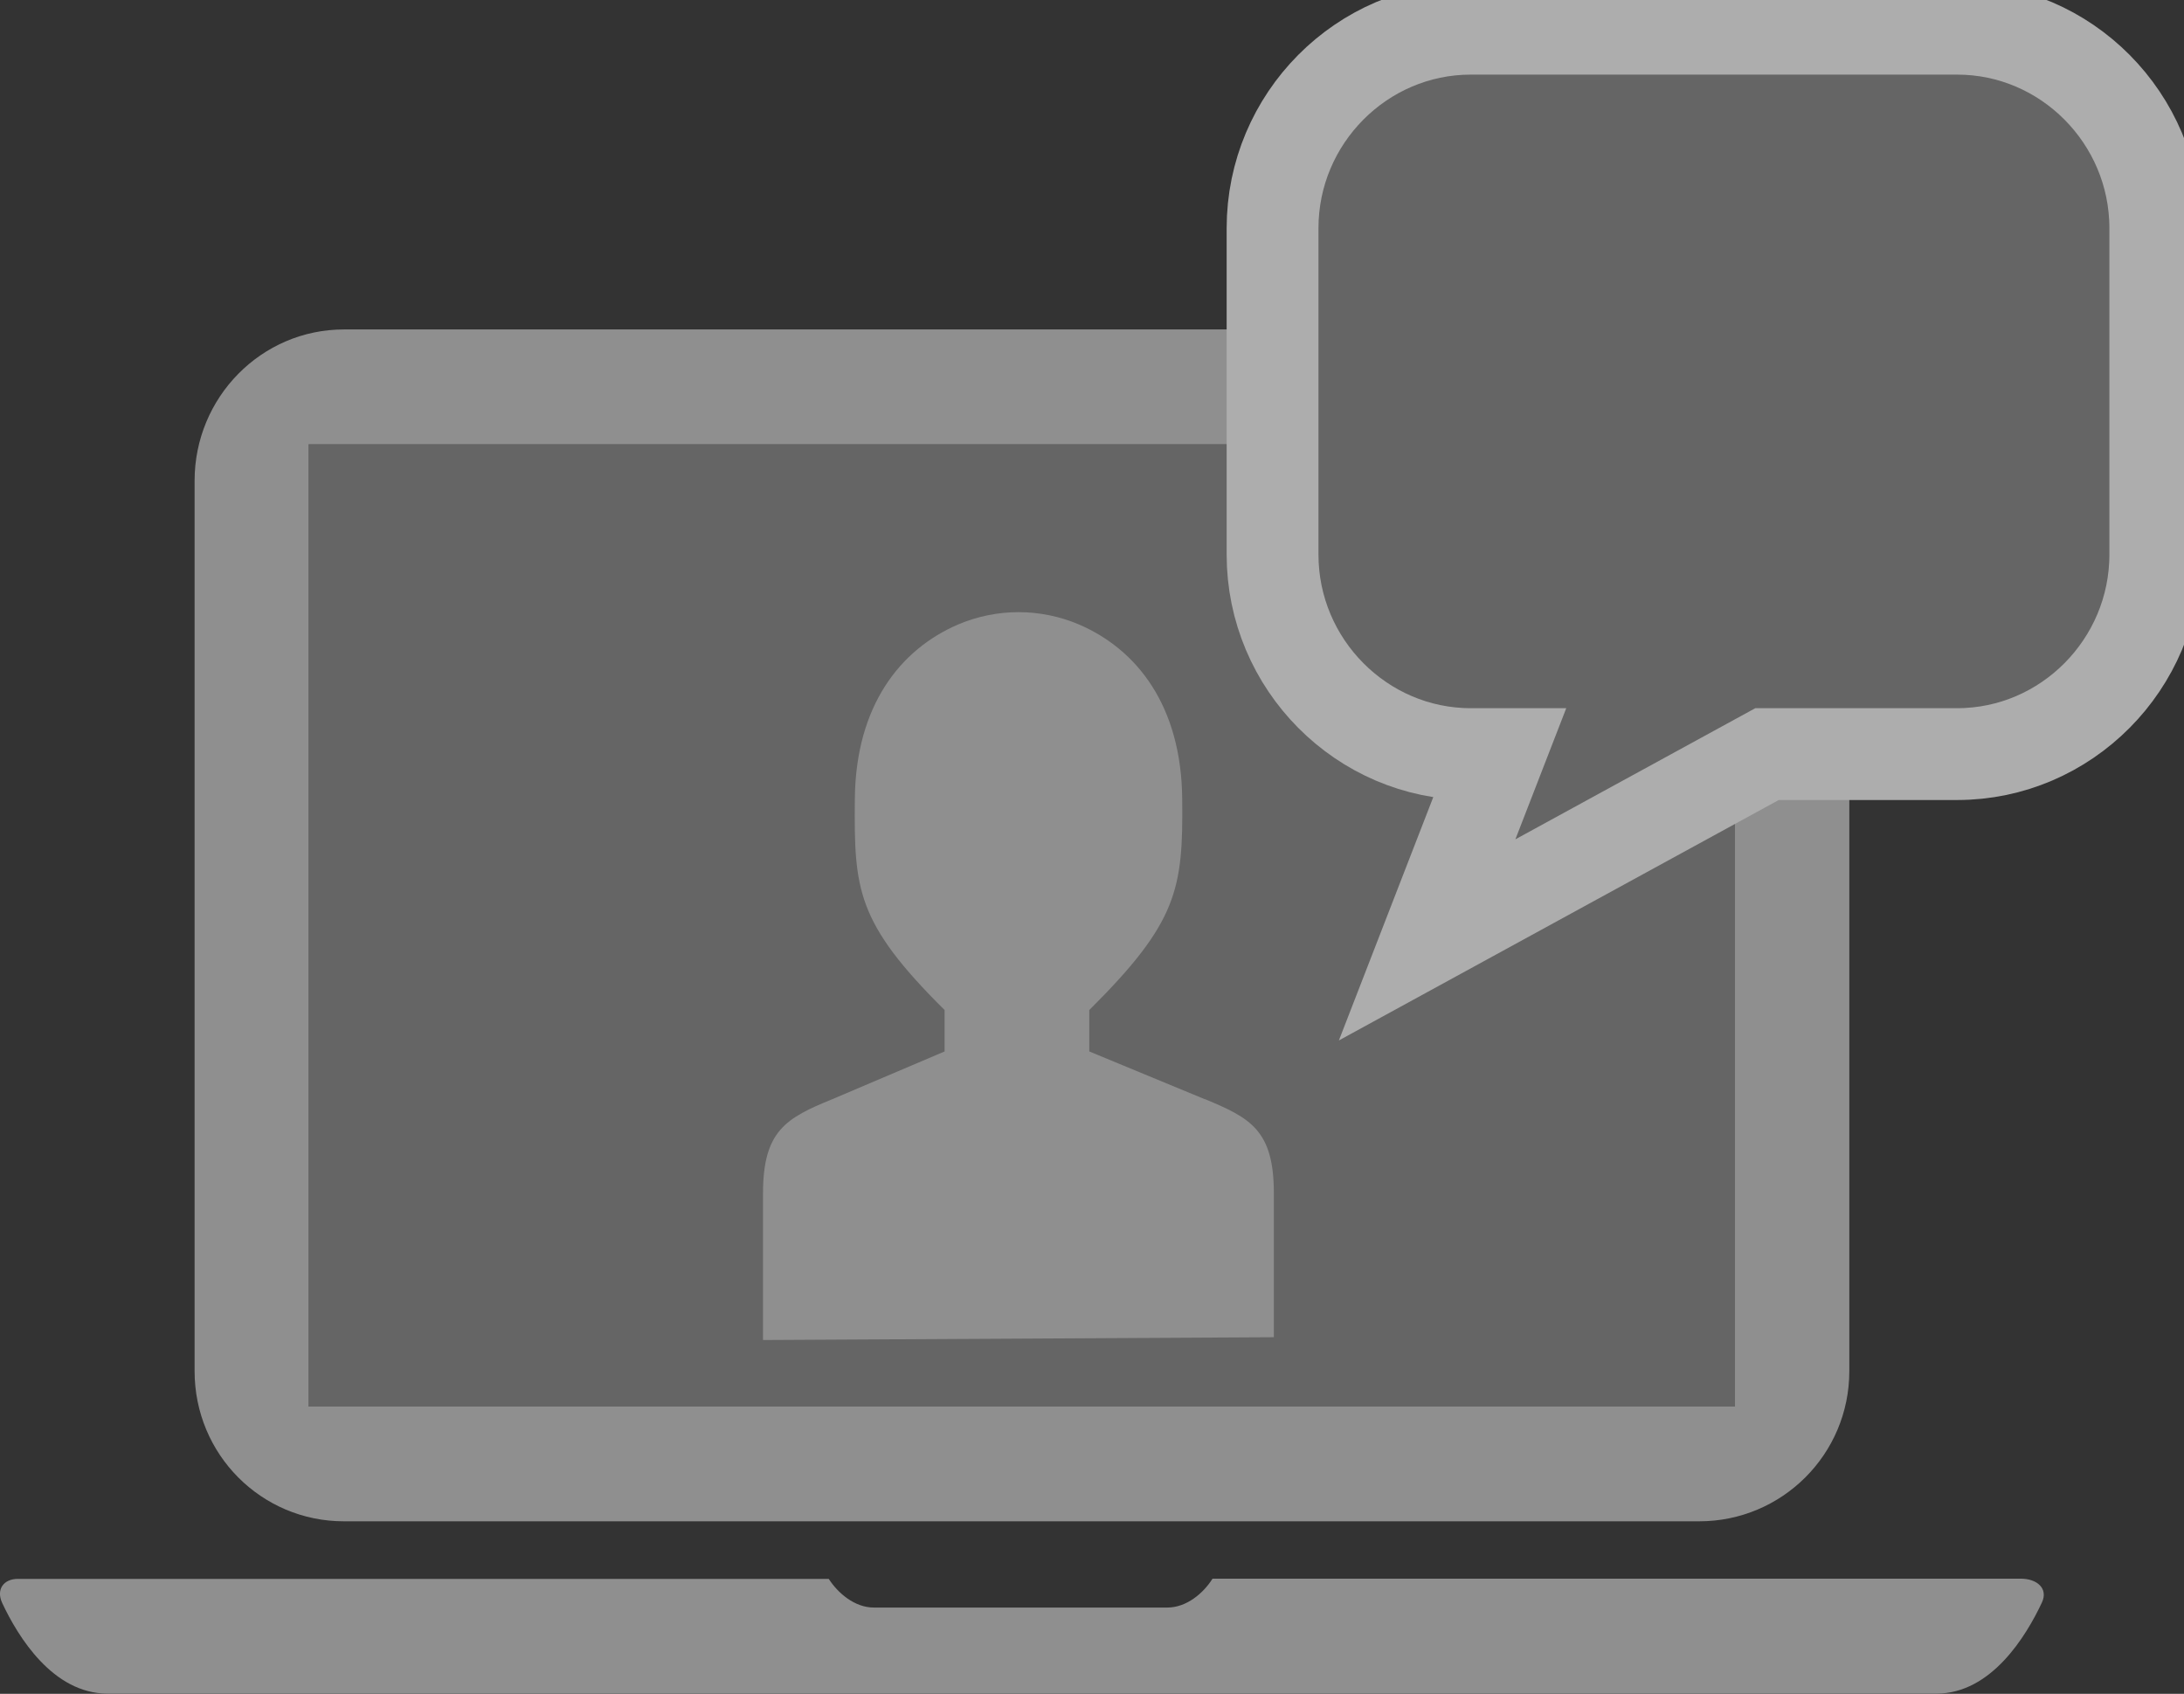 <svg width="49" height="38" viewBox="0 0 49 38" fill="none" xmlns="http://www.w3.org/2000/svg">
<rect x="0" y="0" width="49" height="38" fill="#333333" stroke="none"/>
<g opacity="0.6" clip-path="url(#clip0_1_537)">
<path d="M38.93 9.969H6.924V31.556H38.93V9.969Z" fill="#878787"/>
<path d="M27.201 35.422C26.997 35.745 26.62 36.065 26.19 36.065H19.605C19.175 36.065 18.799 35.741 18.594 35.422H0.397C0.092 35.422 -0.096 35.649 0.05 35.964C0.405 36.721 1.187 37.996 2.415 37.996H43.443C44.675 37.996 45.457 36.709 45.812 35.952C45.958 35.64 45.707 35.417 45.336 35.417H27.201" fill="#CDCDCD"/>
<path d="M38.926 12.018V17.995V31.556H6.924V9.969H32.027L30.582 7.391H7.717C5.862 7.391 4.366 8.917 4.366 10.785V30.761C4.366 32.629 5.862 34.13 7.717 34.13H38.124C39.979 34.13 41.491 32.629 41.491 30.761V11.458C40.798 11.811 40.016 12.018 39.185 12.018" fill="#CDCDCD"/>
<path d="M43.911 0.644H32.997C30.552 0.644 28.551 2.658 28.551 5.119V12.442C28.551 14.903 30.552 16.918 32.997 16.918H33.636L32.019 21.086L39.645 16.918H43.911C46.355 16.918 48.356 14.903 48.356 12.442V5.119C48.356 2.658 46.355 0.644 43.911 0.644Z" fill="#878787" stroke="white" stroke-width="2.06" stroke-miterlimit="10"/>
<path d="M27.034 24.662L24.439 23.589V22.66C26.424 20.687 26.545 19.946 26.524 17.932C26.508 15.828 25.501 14.566 24.21 14.011C23.34 13.641 22.363 13.641 21.494 14.011C20.203 14.566 19.196 15.828 19.179 17.932C19.162 19.951 19.208 20.691 21.193 22.66V23.589L18.669 24.662C17.641 25.082 17.119 25.364 17.119 26.773V30.063L28.58 30V26.769C28.58 25.36 28.058 25.082 27.03 24.657L27.034 24.662Z" fill="#CDCDCD"/>
</g>
<defs>
<clipPath id="clip0_1_537">
<rect width="49" height="38" fill="white"/>
</clipPath>
</defs>
</svg>
